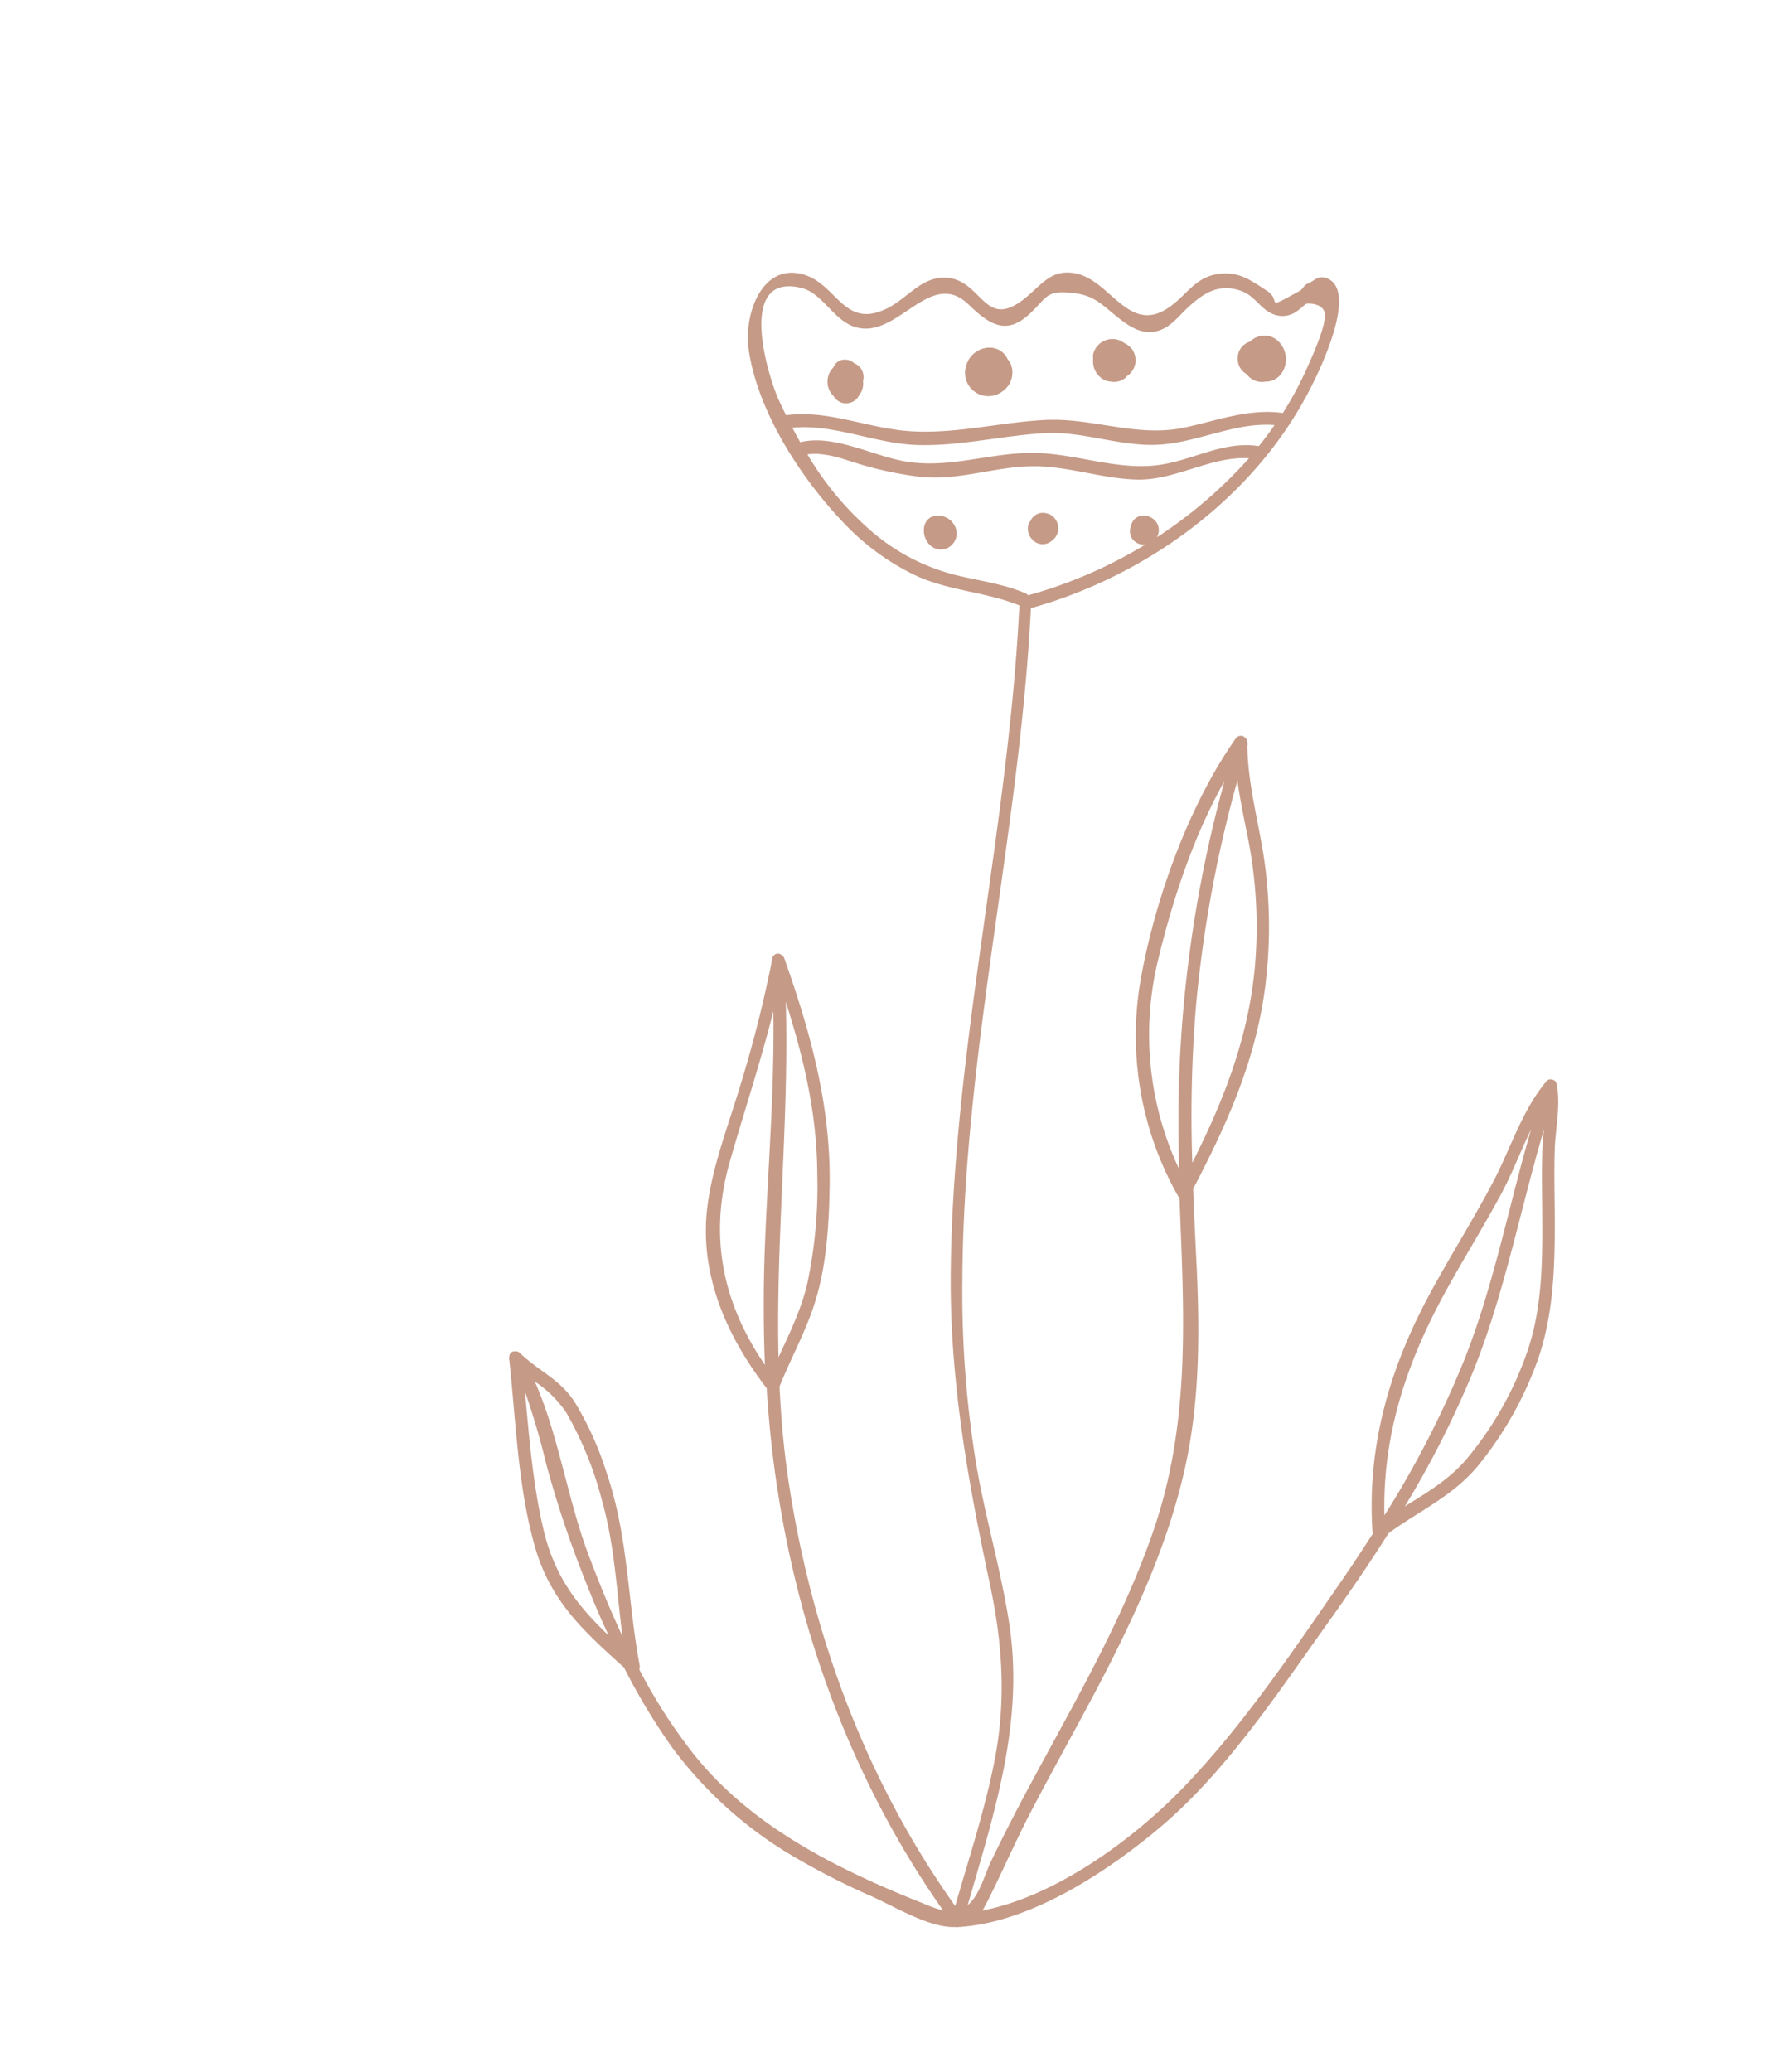 <svg xmlns="http://www.w3.org/2000/svg" viewBox="0 0 302.96 350.18"><defs><style>.cls-1{fill:#c59a87;}</style></defs><g id="&#xF2;__2" data-name="&#xF2;&#x2021;&#xF8FF;_2"><path class="cls-1" d="M263.18,183.28a.91.91,0,0,0-.84-.81.84.84,0,0,0-.91.31c-4.12,4.9-6,11.29-9,17-3.32,6.3-7.11,12.3-10.51,18.55-6.87,12.62-10.86,25.89-9.88,40.65a2,2,0,0,0,.05.26c-2,3.09-4,6.13-6.09,9.12-8,11.61-16.31,23.8-26,33.84-8.51,8.78-21.55,18.34-33.91,20.73.19-.31.38-.65.57-1,2.64-5.15,4.91-10.52,7.6-15.65,5-9.62,10.46-19,15.23-28.79,4.59-9.41,8.62-19.23,10.9-29.61,2.55-11.64,2.44-23.56,1.84-35.44-.19-3.84-.37-7.67-.51-11.5,5.76-11,10.73-22,12.25-34.74a80.64,80.64,0,0,0-.09-19.82c-.88-6.78-2.9-13.33-3-20.23l0-.09a1,1,0,0,0,0-.6,1,1,0,0,0-.29-.68,1,1,0,0,0-1.62,0l-.1.11c-7.84,11.18-13.52,26.83-16,40.53a55.1,55.1,0,0,0,6.28,36.72,1.13,1.13,0,0,0,.26.31c.71,19.1,2,37.71-4.43,56.33-6.79,19.7-18.36,36.91-27.26,55.48-1,2-1.75,4.72-3,6.51a7.13,7.13,0,0,1-1.12,1.27c4.52-15.75,9.6-31,7-47.77-1.41-9.09-4.06-17.89-5.59-26.95a179,179,0,0,1-2.31-30.78c.15-38.28,9.66-75.61,11.59-113.75,19-5.29,37.6-18.3,47.23-37.1,1.58-3.07,8.27-16.81,2.66-18.71-1.42-.48-2.05.59-3.19,1-.52.21-.82,1-1.3,1.21-6.2,3.41-2.92,1.66-5.44,0-2.8-1.8-4.69-3.33-8.2-2.89-4,.51-5.29,3.5-8.43,5.66-6.82,4.72-9.88-4.7-15.89-5.77-3.83-.69-5.39,1.64-8.08,3.92-7.26,6.18-7.43-2.75-13.62-3.17-4.15-.28-6.54,3.41-9.94,5.13-7.35,3.71-8.52-3.91-14.11-5.63-7-2.15-10.19,6.39-9.44,12.4C128,69.57,135.56,81,142.59,88.33a41.1,41.1,0,0,0,12.34,9c5.6,2.55,11.75,2.71,17.41,5-1.83,37.59-11.09,74.36-11.6,112.07-.24,18.42,2.79,35.4,6.59,53.24,2.17,10.15,2.81,19.78.8,30-1.64,8.34-4.3,16.39-6.64,24.52-15-21-24.33-46-28.22-72.08-.78-5.25-1.23-10.49-1.48-15.72,2-5,4.69-9.73,6.22-15,1.77-6,2.15-12.66,2.25-18.93.21-13.61-3.23-25.89-7.67-38.48a1,1,0,0,0-.16-.27s0,0,0,0a2.23,2.23,0,0,0-.21-.22l-.15-.1-.09-.05a.91.91,0,0,0-1.25.31.86.86,0,0,0-.2.62,208.76,208.76,0,0,1-5.3,21c-2,6.74-4.68,13.46-5.61,20.5-1.52,11.61,3.28,22.18,10,30.92.38,6,1,12,1.95,17.89,4,25.52,13.38,49.75,27.89,70.39a27.23,27.23,0,0,1-3.59-1.3c-5.05-2-10.05-4.18-14.91-6.7-8.62-4.47-16.89-10.13-23.26-17.92a88.86,88.86,0,0,1-9.62-14.84,1.48,1.48,0,0,0,.06-.71c-2.06-11-1.9-21.77-5.58-32.5a53.84,53.84,0,0,0-5.41-12c-2.54-3.9-6-5.16-9.14-8.18a1,1,0,0,0-.43-.3.87.87,0,0,0-.54-.08.88.88,0,0,0-.93.92.93.93,0,0,0,0,.57c1.13,10.46,1.46,21.67,4.39,31.75,2.67,9.17,8.46,14.31,15,20.2a104.65,104.65,0,0,0,8.17,13.56,69.12,69.12,0,0,0,21.56,19,123.22,123.22,0,0,0,12,6.06c4,1.78,9.44,5.14,13.79,5.25.18,0,.34,0,.51,0a.9.9,0,0,0,.46,0c12.08-.69,25.11-9.22,34.31-17,11.09-9.43,19.64-22.44,28.19-34.41,3.53-4.94,7-10,10.25-15.14,5.24-3.85,11-6.3,15.3-11.61a60.72,60.72,0,0,0,9.75-17.18c2.76-7.54,3.08-15.61,3.06-23.63,0-4.21-.14-8.42,0-12.63C263,190.51,263.87,186.78,263.18,183.28ZM211,141.76a77.06,77.06,0,0,1,1.25,20.45c-.91,12.54-5.24,23.53-10.67,34.32a226.12,226.12,0,0,1,.62-26.53,214.53,214.53,0,0,1,7-38.08C209.65,135.22,210.34,138.47,211,141.76ZM195.85,162c2.44-10.08,6-20.81,11.17-30a216.78,216.78,0,0,0-7.79,59.07c0,2.2.07,4.39.13,6.57A53.45,53.45,0,0,1,195.85,162Zm16.84-86.61c-6.09-.89-11.22,2.57-17.16,3.25-7.11.83-14-2.1-21.08-2.08-7.36,0-14,2.71-21.49,1.42-5.62-1-12-4.61-17.67-3.23-.46-.81-.9-1.62-1.33-2.45,7-.69,13.84,2.64,20.91,2.91,7.3.27,14.49-1.59,21.76-2,6.69-.35,13.05,2.43,19.66,1.93s12.6-3.81,19.19-3.29c-.84,1.22-1.73,2.4-2.65,3.55C212.78,75.42,212.75,75.39,212.69,75.38Zm-77.14-26.7c3.2.79,5.16,4.83,8.17,6.25,7.59,3.57,13.23-10.08,20.06-3.44,3.64,3.53,6.52,5.27,10.58,1.28,2.73-2.67,2.67-3.72,6.86-3.28,3.58.38,4.72,1.67,7.36,3.82,2.08,1.69,4.26,3.32,7,2.65,2.38-.58,3.85-2.77,5.62-4.34,2.6-2.3,5-3.65,8.46-2.52,2.39.78,3.2,2.81,5.23,3.83a4.15,4.15,0,0,0,4.51-.44c.05,0,1.37-1.14,1.38-1.14.61-.16,2.72,0,3.14,1.36.59,1.87-2.36,8.14-2.89,9.35a59.22,59.22,0,0,1-4.15,7.74c-5.83-.79-11,1.26-16.66,2.47-8,1.7-15.55-1.71-23.58-1.29-7.58.39-15.08,2.39-22.7,1.9-7.22-.46-13.83-3.66-21.05-2.71-.42-.85-.84-1.71-1.23-2.57C129.83,63.58,124.4,45.92,135.55,48.68Zm12.85,42A52,52,0,0,1,136.5,76.8c3.44-.48,7,1.21,10.27,2.06a60.85,60.85,0,0,0,8.74,1.73c6.54.71,12.47-1.69,18.94-1.78,6-.08,11.75,2.09,17.71,2.25,6.53.19,12.56-4,19-3.6a78,78,0,0,1-37.34,23.16,1.2,1.2,0,0,0-.43-.33c-3.72-1.59-7.55-2.07-11.43-3A34.7,34.7,0,0,1,148.4,90.68ZM136.51,216.82c-1,4.43-3,8.49-4.89,12.59-.46-20,1.79-40,1.23-60.07,3,9.4,5.26,18.82,5.32,29A78.72,78.72,0,0,1,136.51,216.82Zm-13.12-20.48c2.44-8.52,5.21-16.86,7.36-25.43.2,13.22-.91,26.41-1.43,39.63q-.4,10.11,0,20.16C122.3,220.43,119.73,209.15,123.39,196.34ZM95.76,238.81a59,59,0,0,1,5.95,14.59c2.2,7.62,2.53,15.4,3.52,23.16-2.15-4.6-4.06-9.3-5.8-13.94-3.47-9.26-5-20-9-29.09A18.91,18.91,0,0,1,95.76,238.81ZM92.05,259.2c-1.91-7.73-2.56-15.93-3.3-24a126.66,126.66,0,0,1,3.62,12.35,177.56,177.56,0,0,0,5.77,17.56c1.47,3.8,3,7.61,4.78,11.35C98,271.77,94,266.91,92.05,259.2Zm152.6-41.37c3-5.41,6.26-10.66,9.19-16.11,1.84-3.43,3.26-7.23,5-10.79-3.75,12.85-6.26,26.12-11.14,38.56a165.74,165.74,0,0,1-13.65,26.66C233.72,242.18,238,229.84,244.65,217.83Zm16.08-13.24c.06,7.81.1,15.86-2.34,23.32A57.3,57.3,0,0,1,248,246.55c-3,3.56-6.77,5.73-10.5,8.07a163.85,163.85,0,0,0,11.34-22.3c5.46-13.32,8.09-27.61,12.19-41.41-.12,1.08-.23,2.14-.27,3.15C260.64,197.57,260.7,201.08,260.73,204.59Z"></path><path class="cls-1" d="M140.92,66.94a2.65,2.65,0,0,0,1.41,1.14,2.49,2.49,0,0,0,2.91-1.25,3.27,3.27,0,0,0,.67-2.43,2.51,2.51,0,0,0-1.49-3,2.33,2.33,0,0,0-1.73-.61,2,2,0,0,0-1.78,1.3,3.28,3.28,0,0,0-.94,1.74A3.39,3.39,0,0,0,140.92,66.94Z"></path><path class="cls-1" d="M169.52,66.12a3.87,3.87,0,0,0,1.36-4.6,3.57,3.57,0,0,0-.5-.76c-1.48-3.18-6-2.34-7,.93A3.94,3.94,0,0,0,169.52,66.12Z"></path><path class="cls-1" d="M186.58,64.16a2.77,2.77,0,0,0,1.14.33,3,3,0,0,0,2.77-.83l0-.06a3.23,3.23,0,0,0,1-4.43,3.55,3.55,0,0,0-1.44-1.2,3.2,3.2,0,0,0-1.76-.66,3.36,3.36,0,0,0-3.48,2.57,3.2,3.2,0,0,0,0,.87A3.52,3.52,0,0,0,186.58,64.16Z"></path><path class="cls-1" d="M210.79,63.26a2.51,2.51,0,0,0,.26.31,3.09,3.09,0,0,0,2.82.94,3.27,3.27,0,0,0,2.78-1.39c1.91-2.69-.06-6.68-3.2-6.38a3.63,3.63,0,0,0-2.13,1,2.92,2.92,0,0,0-2.07,2.71A3,3,0,0,0,210.79,63.26Z"></path><path class="cls-1" d="M157.4,87.41c-1.67.9-1.47,3.41-.27,4.63a2.64,2.64,0,0,0,4-.17,2.67,2.67,0,0,0,.51-2.4A3.13,3.13,0,0,0,157.4,87.41Z"></path><path class="cls-1" d="M178.14,91.14a2.62,2.62,0,0,0-.95-4.32h-.09a2.62,2.62,0,0,0-.63-.14,2.31,2.31,0,0,0-2.27,1.4,1.57,1.57,0,0,0-.24.32,2.59,2.59,0,0,0,.48,2.7,2.36,2.36,0,0,0,3.46.24A1.43,1.43,0,0,0,178.14,91.14Z"></path><path class="cls-1" d="M191.18,90.62a2.34,2.34,0,0,0,3,1.28,2.28,2.28,0,0,0,1.59-1.48,2.38,2.38,0,0,0-1.3-3,2.21,2.21,0,0,0-2.78.46,2.37,2.37,0,0,0-.49,1A2.43,2.43,0,0,0,191.18,90.62Z"></path></g></svg>